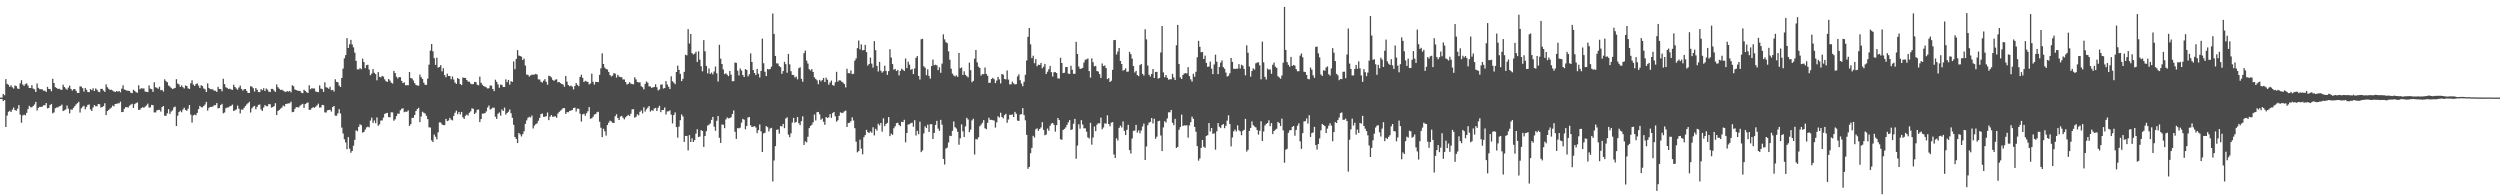 <?xml version="1.0" encoding="UTF-8"?>
<svg xmlns="http://www.w3.org/2000/svg" width="1920" height="150">
  <path d="M0 74.966h1v1.000H0zM1 74.967h1v1.000H1zM2 72.159h1v5.455H2zM3 73.148h1v3.719H3zM4 60.761h1v36.777H4zM5 64.396h1v24.397H5zM6 65.117h1v20.762H6zM7 66.735h1v18.342H7zM8 65.556h1v20.512H8zM9 67.080h1v17.152H9zM10 68.023h1v14.576H10zM11 65.641h1v18.827H11zM12 66.124h1v18.978H12zM13 67.922h1v15.593H13zM14 68.340h1v12.417H14zM15 64.041h1v23.949H15zM16 61.569h1v32.675H16zM17 64.926h1v23.776H17zM18 65.937h1v22.119H18zM19 64.591h1v23.960H19zM20 64.003h1v22.657H20zM21 65.697h1v18.118H21zM22 67.609h1v13.672H22zM23 67.597h1v14.724H23zM24 65.430h1v17.049H24zM25 67.968h1v13.444H25zM26 68.586h1v11.628H26zM27 70.666h1v7.549H27zM28 64.109h1v20.804H28zM29 67.504h1v15.323H29zM30 68.452h1v13.609H30zM31 68.509h1v13.642H31zM32 68.671h1v13.182H32zM33 69.639h1v11.212H33zM34 69.675h1v11.145H34zM35 70.623h1v8.528H35zM36 66.695h1v16.577H36zM37 68.330h1v14.557H37zM38 68.385h1v12.273H38zM39 70.103h1v9.718H39zM40 60.529h1v26.523H40zM41 63.751h1v22.579H41zM42 66.980h1v16.157H42zM43 67.535h1v15.068H43zM44 68.371h1v14.076H44zM45 68.097h1v13.595H45zM46 68.744h1v12.539H46zM47 69.009h1v11.303H47zM48 65.026h1v20.293H48zM49 66.809h1v17.853H49zM50 68.011h1v16.008H50zM51 68.936h1v12.122H51zM52 67.260h1v16.191H52zM53 65.752h1v21.327H53zM54 68.248h1v15.892H54zM55 69.576h1v14.642H55zM56 68.524h1v14.280H56zM57 68.328h1v13.122H57zM58 69.796h1v10.341H58zM59 71.433h1v7.807H59zM60 71.374h1v6.825H60zM61 66.251h1v20.162H61zM62 66.563h1v16.639H62zM63 67.741h1v14.177H63zM64 70.331h1v10.908H64zM65 67.543h1v16.388H65zM66 68.942h1v13.127H66zM67 70.694h1v9.825H67zM68 70.735h1v9.491H68zM69 68.401h1v15.597H69zM70 69.280h1v15.903H70zM71 67.779h1v14.784H71zM72 69.882h1v10.784H72zM73 67.950h1v13.624H73zM74 68.863h1v12.730H74zM75 70.411h1v9.446H75zM76 70.735h1v9.339H76zM77 68.263h1v14.343H77zM78 68.260h1v13.959H78zM79 69.540h1v11.958H79zM80 70.564h1v8.744H80zM81 64.776h1v23.598H81zM82 66.967h1v18.333H82zM83 68.180h1v16.233H83zM84 69.048h1v14.396H84zM85 68.854h1v13.784H85zM86 69.553h1v11.525H86zM87 70.232h1v11.484H87zM88 70.721h1v9.166H88zM89 69.885h1v9.819H89zM90 70.376h1v9.034H90zM91 69.831h1v9.457H91zM92 70.918h1v7.167H92zM93 68.101h1v18.018H93zM94 65.490h1v20.458H94zM95 68.707h1v14.913H95zM96 69.101h1v13.173H96zM97 69.675h1v12.660H97zM98 69.686h1v12.896H98zM99 69.939h1v11.192H99zM100 71.217h1v9.167H100zM101 71.550h1v8.185H101zM102 68.918h1v13.988H102zM103 69.796h1v10.156H103zM104 70.833h1v8.372H104zM105 71.201h1v7.424H105zM106 65.482h1v18.895H106zM107 68.575h1v15.694H107zM108 67.753h1v15.277H108zM109 67.973h1v14.369H109zM110 67.915h1v14.856H110zM111 70.234h1v11.705H111zM112 70.570h1v10.406H112zM113 70.720h1v8.917H113zM114 65.601h1v17.055H114zM115 68.026h1v14.471H115zM116 68.435h1v12.081H116zM117 70.544h1v10.263H117zM118 63.169h1v23.142H118zM119 67.015h1v19.376H119zM120 67.377h1v17.386H120zM121 68.201h1v16.232H121zM122 66.635h1v17.669H122zM123 69.274h1v16.422H123zM124 69.047h1v13.174H124zM125 70.273h1v11.141H125zM126 60.916h1v27.947H126zM127 62.368h1v26.557H127zM128 63.137h1v23.927H128zM129 65.689h1v18.165H129zM130 66.419h1v21.065H130zM131 67.463h1v18.194H131zM132 68.399h1v16.312H132zM133 67.941h1v14.543H133zM134 67.543h1v14.311H134zM135 60.828h1v35.984H135zM136 64.213h1v24.606H136zM137 64.853h1v21.207H137zM138 66.781h1v18.281H138zM139 65.563h1v20.653H139zM140 66.965h1v17.174H140zM141 67.966h1v14.779H141zM142 65.615h1v18.835H142zM143 66.057h1v19.046H143zM144 67.860h1v15.616H144zM145 68.313h1v12.332H145zM146 63.960h1v24.051H146zM147 61.625h1v32.515H147zM148 64.950h1v23.677H148zM149 65.980h1v22.029H149zM150 64.607h1v23.904H150zM151 63.991h1v22.690H151zM152 65.722h1v18.104H152zM153 67.626h1v13.666H153zM154 65.422h1v16.921H154zM155 66.100h1v16.374H155zM156 67.938h1v13.450H156zM157 68.577h1v11.649H157zM158 70.668h1v7.555H158zM159 64.041h1v20.888H159zM160 67.528h1v15.306H160zM161 68.467h1v13.597H161zM162 68.509h1v13.629H162zM163 68.668h1v13.149H163zM164 69.636h1v11.222H164zM165 69.698h1v11.108H165zM166 70.602h1v8.573H166zM167 66.688h1v16.577H167zM168 68.303h1v14.586H168zM169 68.372h1v12.301H169zM170 70.084h1v9.701H170zM171 60.534h1v26.523H171zM172 64.566h1v21.783H172zM173 66.974h1v16.170H173zM174 67.546h1v15.050H174zM175 68.368h1v14.084H175zM176 68.088h1v13.582H176zM177 68.710h1v12.564H177zM178 69.038h1v11.305H178zM179 65.022h1v20.293H179zM180 66.793h1v17.875H180zM181 68.015h1v16.022H181zM182 68.915h1v12.161H182zM183 67.232h1v16.220H183zM184 65.745h1v21.332H184zM185 68.267h1v15.870H185zM186 69.590h1v14.614H186zM187 68.514h1v14.282H187zM188 68.345h1v13.100H188zM189 69.827h1v10.337H189zM190 71.442h1v7.817H190zM191 71.349h1v6.843H191zM192 66.215h1v20.206H192zM193 66.583h1v16.610H193zM194 67.753h1v14.176H194zM195 70.290h1v10.968H195zM196 67.567h1v16.351H196zM197 68.914h1v13.146H197zM198 70.693h1v9.832H198zM199 70.743h1v9.461H199zM200 68.436h1v15.571H200zM201 69.291h1v15.889H201zM202 67.795h1v14.784H202zM203 69.869h1v10.797H203zM204 67.934h1v13.647H204zM205 68.870h1v12.688H205zM206 70.432h1v9.414H206zM207 70.724h1v9.335H207zM208 68.245h1v14.372H208zM209 68.269h1v13.949H209zM210 69.562h1v11.961H210zM211 70.553h1v8.723H211zM212 64.796h1v23.577H212zM213 66.964h1v18.308H213zM214 68.168h1v16.237H214zM215 69.046h1v14.398H215zM216 68.843h1v13.790H216zM217 69.564h1v11.497H217zM218 70.241h1v11.463H218zM219 70.722h1v9.157H219zM220 69.875h1v9.813H220zM221 70.371h1v9.034H221zM222 69.833h1v9.463H222zM223 70.906h1v7.171H223zM224 65.505h1v20.654H224zM225 66.194h1v19.736H225zM226 68.728h1v14.873H226zM227 69.096h1v13.201H227zM228 69.678h1v12.650H228zM229 69.697h1v12.854H229zM230 69.939h1v11.214H230zM231 71.236h1v9.143H231zM232 71.556h1v8.171H232zM233 68.919h1v13.990H233zM234 69.819h1v10.124H234zM235 70.814h1v8.388H235zM236 71.431h1v7.196H236zM237 65.509h1v18.857H237zM238 68.570h1v15.684H238zM239 67.742h1v15.316H239zM240 67.980h1v14.338H240zM241 67.931h1v14.840H241zM242 70.222h1v11.725H242zM243 70.539h1v10.416H243zM244 70.750h1v8.883H244zM245 65.608h1v17.032H245zM246 68.035h1v14.453H246zM247 68.430h1v12.115H247zM248 70.560h1v10.251H248zM249 63.184h1v23.133H249zM250 67.024h1v19.389H250zM251 67.369h1v17.390H251zM252 68.187h1v16.272H252zM253 66.647h1v17.640H253zM254 69.277h1v16.440H254zM255 69.043h1v13.177H255zM256 70.284h1v11.135H256zM257 60.892h1v27.942H257zM258 62.949h1v25.956H258zM259 63.153h1v23.880H259zM260 65.681h1v18.159H260zM261 66.795h1v20.333H261zM262 59.924h1v38.057H262zM263 52.682h1v49.879H263zM264 44.799h1v62.164H264zM265 42.349h1v67.084H265zM266 29.296h1v85.301H266zM267 36.793h1v68.497H267zM268 34.019h1v80.199H268zM269 30.608h1v86.681H269zM270 34.144h1v81.783H270zM271 36.408h1v75.493H271zM272 40.392h1v67.016H272zM273 46.725h1v53.401H273zM274 53.239h1v47.505H274zM275 53.358h1v44.073H275zM276 52.312h1v43.071H276zM277 53.155h1v43.054H277zM278 45.022h1v56.830H278zM279 47.595h1v53.799H279zM280 52.345h1v47.224H280zM281 50.047h1v47.796H281zM282 49.725h1v47.542H282zM283 53.363h1v44.422H283zM284 57.755h1v34.872H284zM285 56.497h1v33.815H285zM286 53.036h1v41.396H286zM287 55.886h1v36.637H287zM288 56.923h1v37.704H288zM289 61.699h1v28.503H289zM290 55.333h1v41.224H290zM291 59.006h1v36.495H291zM292 59.402h1v33.151H292zM293 58.272h1v34.229H293zM294 58.857h1v31.473H294zM295 60.968h1v26.546H295zM296 62.431h1v24.492H296zM297 62.855h1v23.826H297zM298 60.682h1v29.275H298zM299 61.840h1v28.207H299zM300 63.513h1v22.694H300zM301 64.166h1v22.153H301zM302 54.429h1v38.292H302zM303 56.121h1v35.508H303zM304 58.946h1v30.228H304zM305 60.267h1v26.955H305zM306 59.171h1v28.160H306zM307 59.306h1v25.438H307zM308 62.111h1v21.417H308zM309 63.840h1v19.333H309zM310 63.237h1v22.907H310zM311 65.556h1v20.206H311zM312 65.359h1v20.471H312zM313 65.484h1v19.282H313zM314 55.289h1v41.415H314zM315 59.916h1v35.483H315zM316 60.311h1v30.226H316zM317 61.777h1v28.701H317zM318 63.860h1v24.463H318zM319 65.231h1v19.994H319zM320 65.690h1v18.053H320zM321 65.771h1v16.975H321zM322 57.283h1v36.511H322zM323 59.307h1v30.191H323zM324 60.653h1v25.144H324zM325 63.465h1v23.153H325zM326 65.120h1v22.102H326zM327 65.197h1v23.778H327zM328 60.354h1v31.117H328zM329 49.657h1v48.152H329zM330 38.845h1v59.088H330zM331 33.842h1v73.974H331zM332 39.444h1v69.687H332zM333 44.687h1v58.630H333zM334 49.829h1v55.177H334zM335 44.335h1v62.687H335zM336 51.984h1v49.653H336zM337 51.421h1v42.576H337zM338 50.046h1v44.041H338zM339 54.765h1v40.804H339zM340 52.400h1v43.697H340zM341 57.701h1v38.419H341zM342 59.349h1v31.941H342zM343 56.579h1v36.438H343zM344 58.344h1v34.181H344zM345 58.397h1v32.112H345zM346 60.901h1v31.008H346zM347 58.736h1v33.737H347zM348 61.062h1v27.855H348zM349 63.399h1v23.204H349zM350 64.430h1v20.544H350zM351 59.939h1v27.798H351zM352 60.602h1v25.398H352zM353 64.521h1v23.316H353zM354 65.314h1v20.645H354zM355 59.541h1v30.572H355zM356 59.728h1v31.555H356zM357 59.907h1v29.049H357zM358 61.432h1v26.523H358zM359 62.687h1v26.020H359zM360 62.721h1v23.875H360zM361 64.218h1v21.298H361zM362 64.732h1v18.446H362zM363 64.568h1v19.006H363zM364 62.993h1v24.568H364zM365 63.016h1v23.487H365zM366 65.049h1v19.263H366zM367 65.549h1v18.568H367zM368 58.830h1v34.926H368zM369 63.539h1v27.912H369zM370 65.074h1v22.221H370zM371 66.057h1v21.131H371zM372 66.609h1v20.256H372zM373 67.136h1v18.393H373zM374 67.945h1v14.641H374zM375 67.775h1v13.258H375zM376 65.592h1v18.580H376zM377 65.801h1v17.704H377zM378 68.353h1v14.293H378zM379 69.993h1v12.754H379zM380 61.183h1v28.455H380zM381 62.864h1v28.456H381zM382 64.828h1v22.507H382zM383 67.392h1v18.999H383zM384 64.960h1v23.799H384zM385 65.193h1v18.862H385zM386 66.824h1v18.357H386zM387 66.836h1v15.806H387zM388 60.928h1v27.103H388zM389 63.106h1v23.663H389zM390 61.410h1v24.394H390zM391 65.039h1v19.006H391zM392 62.383h1v24.607H392zM393 62.890h1v27.596H393zM394 47.226h1v48.610H394zM395 53.137h1v52.105H395zM396 45.234h1v61.479H396zM397 38.486h1v71.407H397zM398 42.674h1v59.494H398zM399 43.002h1v60.226H399zM400 43.575h1v61.233H400zM401 46.058h1v56.941H401zM402 44.939h1v55.855H402zM403 50.325h1v44.824H403zM404 57.274h1v35.168H404zM405 57.490h1v33.004H405zM406 58.762h1v30.942H406zM407 57.892h1v32.309H407zM408 57.337h1v31.355H408zM409 57.333h1v41.329H409zM410 57.277h1v39.214H410zM411 56.682h1v38.673H411zM412 57.225h1v37.507H412zM413 60.963h1v31.775H413zM414 61.016h1v29.511H414zM415 62.773h1v24.864H415zM416 63.459h1v23.711H416zM417 61.972h1v27.707H417zM418 60.755h1v28.925H418zM419 62.857h1v26.317H419zM420 65.072h1v21.327H420zM421 58.187h1v34.060H421zM422 58.538h1v31.073H422zM423 59.418h1v28.888H423zM424 61.359h1v28.419H424zM425 62.081h1v27.401H425zM426 61.196h1v28.138H426zM427 60.864h1v29.551H427zM428 63.258h1v23.998H428zM429 62.935h1v23.004H429zM430 63.852h1v21.123H430zM431 64.531h1v19.597H431zM432 64.933h1v18.062H432zM433 66.601h1v16.436H433zM434 58.292h1v29.227H434zM435 62.746h1v23.363H435zM436 65.325h1v20.872H436zM437 66.234h1v18.948H437zM438 65.727h1v19.184H438zM439 66.497h1v18.022H439zM440 68.664h1v14.230H440zM441 66.038h1v16.625H441zM442 63.814h1v21.850H442zM443 65.141h1v18.243H443zM444 66.178h1v17.448H444zM445 59.143h1v28.207H445zM446 57.407h1v36.005H446zM447 59.780h1v28.098H447zM448 63.009h1v24.353H448zM449 62.067h1v26.805H449zM450 62.514h1v24.497H450zM451 62.924h1v22.541H451zM452 64.843h1v17.379H452zM453 64.094h1v27.137H453zM454 56.566h1v34.209H454zM455 62.861h1v26.825H455zM456 64.987h1v22.960H456zM457 62.910h1v24.679H457zM458 62.937h1v23.289H458zM459 63.087h1v22.710H459zM460 57.485h1v36.005H460zM461 52.485h1v45.607H461zM462 40.945h1v64.357H462zM463 49.136h1v49.753H463zM464 51.926h1v48.960H464zM465 52.977h1v51.144H465zM466 53.412h1v42.654H466zM467 55.251h1v38.983H467zM468 57.625h1v35.050H468zM469 58.724h1v34.571H469zM470 58.046h1v36.281H470zM471 56.174h1v38.271H471zM472 56.579h1v32.647H472zM473 59.571h1v28.203H473zM474 57.427h1v33.239H474zM475 58.812h1v33.413H475zM476 59.221h1v30.307H476zM477 59.283h1v29.724H477zM478 60.965h1v29.483H478zM479 61.049h1v30.620H479zM480 62.990h1v27.145H480zM481 64.847h1v24.239H481zM482 64.386h1v23.803H482zM483 63.084h1v26.050H483zM484 64.231h1v23.137H484zM485 64.568h1v19.466H485zM486 64.761h1v19.122H486zM487 59.323h1v31.046H487zM488 60.988h1v28.712H488zM489 62.999h1v24.780H489zM490 63.264h1v25.286H490zM491 63.221h1v22.627H491zM492 66.219h1v18.542H492zM493 66.986h1v20.117H493zM494 68.665h1v13.739H494zM495 64.413h1v21.311H495zM496 62.548h1v21.357H496zM497 63.469h1v19.224H497zM498 66.286h1v15.194H498zM499 66.407h1v19.309H499zM500 67.466h1v17.240H500zM501 67.081h1v18.021H501zM502 66.836h1v16.447H502zM503 64.792h1v18.099H503zM504 67.008h1v18.219H504zM505 69.500h1v13.277H505zM506 68.676h1v12.601H506zM507 65.004h1v21.171H507zM508 64.828h1v19.718H508zM509 67.975h1v16.452H509zM510 67.645h1v14.914H510zM511 62.334h1v25.633H511zM512 64.930h1v20.698H512zM513 66.656h1v18.771H513zM514 68.398h1v16.365H514zM515 58.609h1v29.481H515zM516 62.425h1v32.407H516zM517 63.447h1v24.919H517zM518 64.684h1v21.630H518zM519 55.301h1v42.277H519zM520 50.386h1v55.356H520zM521 53.640h1v43.609H521zM522 56.806h1v35.506H522zM523 62.320h1v25.570H523zM524 60.569h1v28.856H524zM525 55.214h1v53.783H525zM526 42.012h1v62.382H526zM527 42.478h1v61.928H527zM528 22.378h1v93.154H528zM529 33.449h1v70.347H529zM530 26.133h1v82.939H530zM531 40.822h1v65.364H531zM532 41.847h1v67.199H532zM533 41.233h1v66.390H533zM534 39.754h1v62.901H534zM535 47.576h1v51.683H535zM536 39.409h1v65.813H536zM537 45.834h1v59.009H537zM538 50.845h1v49.105H538zM539 54.772h1v45.840H539zM540 30.801h1v82.049H540zM541 39.430h1v65.005H541zM542 50.643h1v50.129H542zM543 56.354h1v40.115H543zM544 52.603h1v43.192H544zM545 56.719h1v38.105H545zM546 55.728h1v36.320H546zM547 57.147h1v32.613H547zM548 54.876h1v42.396H548zM549 51.113h1v49.330H549zM550 56.339h1v36.431H550zM551 62.630h1v26.459H551zM552 34.399h1v71.425H552zM553 45.064h1v64.701H553zM554 49.171h1v46.454H554zM555 53.333h1v42.456H555zM556 56.893h1v41.552H556zM557 56.270h1v35.471H557zM558 57.419h1v32.799H558zM559 58.474h1v32.481H559zM560 54.494h1v36.204H560zM561 57.335h1v32.653H561zM562 62.349h1v25.230H562zM563 62.333h1v22.487H563zM564 48.019h1v53.227H564zM565 48.265h1v58.431H565zM566 54.249h1v44.171H566zM567 57.954h1v40.645H567zM568 52.584h1v45.457H568zM569 54.147h1v40.068H569zM570 57.596h1v33.717H570zM571 59.116h1v32.841H571zM572 53.109h1v46.237H572zM573 53.713h1v42.983H573zM574 58.682h1v31.537H574zM575 57.054h1v32.867H575zM576 41.024h1v55.230H576zM577 47.607h1v49.984H577zM578 53.752h1v43.508H578zM579 56.071h1v40.802H579zM580 57.636h1v40.319H580zM581 52.946h1v49.372H581zM582 56.610h1v43.368H582zM583 59.489h1v36.108H583zM584 54.478h1v46.450H584zM585 29.659h1v87.098H585zM586 48.576h1v53.930H586zM587 55.168h1v46.767H587zM588 58.490h1v38.319H588zM589 52.956h1v44.676H589zM590 53.332h1v47.577H590zM591 52.992h1v45.697H591zM592 51.201h1v47.015H592zM593 10.386h1v128.966H593zM594 26.051h1v97.192H594zM595 42.947h1v69.283H595zM596 48.662h1v51.071H596zM597 48.812h1v50.558H597zM598 50.797h1v51.874H598zM599 51.621h1v45.143H599zM600 56.714h1v40.388H600zM601 54.562h1v40.617H601zM602 47.479h1v50.972H602zM603 49.258h1v41.764H603zM604 55.876h1v34.223H604zM605 41.423h1v61.950H605zM606 49.415h1v55.952H606zM607 54.681h1v47.724H607zM608 57.493h1v36.542H608zM609 57.653h1v32.845H609zM610 59.497h1v34.769H610zM611 58.836h1v34.823H611zM612 60.909h1v28.982H612zM613 52.360h1v42.269H613zM614 51.642h1v44.458H614zM615 60.569h1v32.440H615zM616 62.773h1v26.554H616zM617 40.848h1v70.484H617zM618 38.803h1v69.726H618zM619 46.555h1v62.798H619zM620 48.781h1v56.224H620zM621 53.141h1v45.270H621zM622 54.195h1v42.532H622zM623 53.065h1v42.724H623zM624 55.293h1v38.588H624zM625 59.355h1v28.612H625zM626 60.631h1v31.869H626zM627 61.684h1v24.501H627zM628 64.671h1v21.318H628zM629 61.324h1v26.472H629zM630 62.489h1v29.461H630zM631 61.487h1v29.498H631zM632 59.864h1v33.679H632zM633 63.017h1v32.839H633zM634 59.650h1v30.216H634zM635 61.255h1v29.441H635zM636 65.048h1v25.030H636zM637 63.352h1v24.252H637zM638 61.834h1v28.692H638zM639 65.347h1v21.564H639zM640 65.828h1v20.204H640zM641 63.162h1v26.205H641zM642 55.146h1v38.280H642zM643 62.694h1v29.669H643zM644 61.622h1v27.335H644zM645 61.773h1v24.512H645zM646 62.717h1v24.139H646zM647 63.424h1v23.099H647zM648 64.562h1v20.938H648zM649 67.129h1v17.825H649zM650 52.838h1v44.715H650zM651 56.176h1v38.352H651zM652 56.255h1v37.997H652zM653 54.047h1v39.055H653zM654 56.939h1v33.150H654zM655 56.638h1v35.922H655zM656 46.600h1v51.871H656zM657 44.917h1v63.894H657zM658 36.970h1v80.013H658zM659 31.106h1v84.973H659zM660 37.945h1v69.341H660zM661 34.120h1v80.048H661zM662 38.675h1v79.850H662zM663 38.395h1v67.002H663zM664 34.451h1v69.277H664zM665 39.975h1v59.774H665zM666 50.347h1v51.190H666zM667 49.116h1v53.026H667zM668 44.248h1v56.689H668zM669 48.856h1v53.096H669zM670 51.902h1v45.842H670zM671 31.584h1v72.401H671zM672 38.540h1v60.397H672zM673 50.582h1v49.700H673zM674 54.905h1v40.114H674zM675 47.574h1v48.672H675zM676 54.258h1v40.187H676zM677 55.784h1v45.359H677zM678 54.721h1v36.176H678zM679 50.430h1v46.510H679zM680 54.467h1v40.760H680zM681 57.474h1v36.903H681zM682 54.612h1v35.279H682zM683 37.792h1v66.752H683zM684 44.251h1v58.415H684zM685 49.178h1v54.379H685zM686 53.503h1v45.011H686zM687 52.922h1v44.055H687zM688 54.567h1v40.027H688zM689 53.748h1v40.547H689zM690 57.896h1v38.086H690zM691 54.412h1v42.497H691zM692 52.739h1v40.797H692zM693 53.630h1v40.160H693zM694 54.491h1v37.537H694zM695 44.898h1v64.390H695zM696 52.250h1v49.890H696zM697 47.349h1v48.363H697zM698 49.682h1v45.678H698zM699 53.614h1v41.017H699zM700 52.929h1v41.272H700zM701 56.904h1v40.403H701zM702 52.602h1v39.703H702zM703 44.405h1v59.686H703zM704 43.053h1v57.398H704zM705 58.310h1v44.759H705zM706 61.076h1v32.369H706zM707 30.133h1v86.712H707zM708 29.787h1v85.759H708zM709 50.904h1v51.559H709zM710 52.038h1v44.997H710zM711 57.742h1v40.631H711zM712 53.251h1v42.468H712zM713 58.252h1v43.137H713zM714 60.403h1v35.028H714zM715 50.743h1v44.653H715zM716 45.770h1v60.987H716zM717 50.084h1v52.032H717zM718 49.644h1v46.313H718zM719 50.157h1v42.647H719zM720 53.860h1v44.946H720zM721 51.693h1v48.801H721zM722 55.912h1v36.131H722zM723 48.837h1v46.915H723zM724 26.346h1v95.726H724zM725 30.203h1v96.141H725zM726 32.353h1v81.742H726zM727 33.181h1v80.195H727zM728 39.411h1v69.982H728zM729 45.869h1v58.378H729zM730 52.713h1v51.763H730zM731 56.514h1v43.964H731zM732 57.946h1v35.324H732zM733 58.702h1v39.004H733zM734 57.844h1v40.878H734zM735 59.013h1v42.179H735zM736 40.676h1v70.501H736zM737 52.417h1v53.846H737zM738 51.891h1v43.653H738zM739 57.555h1v43.358H739zM740 54.707h1v50.484H740zM741 57.475h1v39.615H741zM742 58.448h1v32.020H742zM743 59.456h1v32.322H743zM744 48.073h1v53.405H744zM745 53.902h1v45.662H745zM746 63.185h1v29.265H746zM747 62.113h1v29.064H747zM748 45.035h1v73.638H748zM749 38.380h1v68.402H749zM750 47.892h1v59.241H750zM751 51.203h1v54.264H751zM752 52.173h1v44.799H752zM753 58.079h1v37.601H753zM754 56.928h1v37.373H754zM755 57.003h1v35.239H755zM756 51.813h1v46.719H756zM757 56.705h1v42.507H757zM758 58.146h1v36.224H758zM759 63.696h1v26.728H759zM760 63.435h1v28.676H760zM761 60.680h1v31.324H761zM762 59.758h1v32.574H762zM763 60.802h1v31.752H763zM764 63.822h1v34.201H764zM765 61.824h1v32.119H765zM766 59.017h1v30.311H766zM767 60.964h1v29.315H767zM768 64.055h1v22.511H768zM769 56.846h1v32.991H769zM770 57.356h1v33.538H770zM771 60.681h1v27.751H771zM772 60.977h1v26.406H772zM773 54.094h1v40.206H773zM774 61.146h1v30.644H774zM775 64.753h1v23.386H775zM776 64.770h1v23.541H776zM777 62.737h1v25.115H777zM778 64.071h1v25.847H778zM779 64.835h1v21.103H779zM780 64.625h1v22.797H780zM781 58.669h1v33.933H781zM782 57.107h1v35.786H782zM783 61.594h1v26.422H783zM784 64.192h1v23.471H784zM785 66.246h1v16.786H785zM786 62.806h1v25.571H786zM787 57.450h1v34.962H787zM788 46.442h1v57.120H788zM789 28.326h1v101.289H789zM790 21.518h1v106.698H790zM791 34.053h1v83.607H791zM792 44.648h1v68.928H792zM793 42.797h1v61.498H793zM794 48.555h1v57.077H794zM795 45.414h1v53.921H795zM796 50.896h1v47.630H796zM797 49.665h1v50.788H797zM798 49.911h1v49.185H798zM799 48.323h1v49.574H799zM800 52.442h1v41.340H800zM801 51.183h1v48.568H801zM802 49.053h1v54.817H802zM803 56.848h1v46.494H803zM804 55.112h1v43.577H804zM805 53.210h1v47.206H805zM806 50.619h1v45.947H806zM807 55.437h1v39.457H807zM808 58.757h1v35.659H808zM809 55.488h1v40.293H809zM810 55.400h1v45.654H810zM811 56.103h1v39.987H811zM812 60.147h1v30.464H812zM813 60.379h1v31.835H813zM814 44.322h1v62.684H814zM815 48.407h1v58.963H815zM816 56.135h1v43.691H816zM817 55.882h1v43.089H817zM818 51.528h1v46.330H818zM819 51.470h1v44.413H819zM820 56.548h1v37.390H820zM821 56.799h1v35.435H821zM822 50.471h1v49.333H822zM823 53.549h1v45.798H823zM824 56.695h1v38.344H824zM825 56.664h1v34.632H825zM826 32.117h1v89.790H826zM827 41.495h1v70.342H827zM828 51.089h1v44.396H828zM829 52.907h1v45.890H829zM830 52.701h1v39.623H830zM831 52.119h1v43.524H831zM832 48.006h1v50.542H832zM833 45.879h1v52.674H833zM834 45.573h1v55.567H834zM835 44.891h1v60.652H835zM836 54.583h1v51.771H836zM837 59.591h1v34.710H837zM838 44.788h1v66.333H838zM839 47.786h1v57.863H839zM840 50.929h1v46.263H840zM841 50.651h1v50.082H841zM842 54.520h1v41.227H842zM843 54.984h1v39.609H843zM844 56.910h1v37.870H844zM845 59.828h1v30.465H845zM846 48.760h1v50.513H846zM847 50.719h1v47.186H847zM848 50.290h1v44.502H848zM849 52.342h1v42.611H849zM850 60.778h1v27.804H850zM851 59.947h1v35.291H851zM852 62.964h1v34.031H852zM853 61.991h1v32.225H853zM854 53.675h1v40.140H854zM855 30.833h1v87.795H855zM856 30.645h1v90.685H856zM857 41.865h1v64.377H857zM858 39.604h1v68.343H858zM859 36.886h1v61.298H859zM860 46.807h1v49.692H860zM861 49.154h1v48.817H861zM862 54.285h1v39.016H862zM863 53.718h1v46.798H863zM864 52.498h1v51.219H864zM865 55.165h1v44.508H865zM866 54.942h1v40.959H866zM867 39.821h1v75.415H867zM868 41.609h1v76.323H868zM869 44.992h1v61.382H869zM870 50.756h1v49.741H870zM871 55.673h1v44.578H871zM872 54.405h1v41.493H872zM873 57.652h1v44.182H873zM874 58.446h1v41.718H874zM875 50.037h1v52.342H875zM876 49.116h1v51.105H876zM877 56.682h1v40.517H877zM878 58.003h1v36.910H878zM879 22.492h1v100.408H879zM880 30.273h1v82.197H880zM881 50.327h1v45.808H881zM882 57.385h1v36.836H882zM883 58.772h1v34.820H883zM884 56.780h1v33.880H884zM885 53.008h1v41.801H885zM886 59.904h1v31.337H886zM887 55.257h1v51.298H887zM888 55.217h1v49.732H888zM889 60.357h1v32.716H889zM890 59.849h1v32.877H890zM891 40.288h1v63.773H891zM892 19.986h1v96.064H892zM893 55.616h1v42.231H893zM894 59.330h1v33.746H894zM895 57.592h1v36.538H895zM896 59.677h1v31.269H896zM897 61.192h1v25.073H897zM898 60.844h1v25.403H898zM899 60.858h1v23.563H899zM900 56.703h1v37.564H900zM901 59.507h1v36.659H901zM902 61.448h1v29.829H902zM903 34.775h1v78.880H903zM904 19.074h1v93.704H904zM905 49.192h1v50.477H905zM906 59.454h1v38.157H906zM907 60.688h1v27.329H907zM908 57.579h1v39.244H908zM909 56.488h1v39.783H909zM910 56.170h1v40.219H910zM911 56.412h1v39.775H911zM912 51.547h1v54.167H912zM913 58.476h1v37.814H913zM914 60.930h1v32.920H914zM915 62.645h1v26.952H915zM916 56.632h1v34.611H916zM917 58.936h1v38.552H917zM918 55.120h1v46.045H918zM919 43.955h1v68.237H919zM920 31.380h1v91.994H920zM921 35.928h1v85.780H921zM922 40.120h1v73.463H922zM923 39.860h1v67.652H923zM924 45.292h1v67.408H924zM925 42.680h1v70.812H925zM926 48.285h1v56.105H926zM927 51.379h1v52.458H927zM928 51.048h1v43.442H928zM929 47.310h1v53.663H929zM930 52.759h1v45.540H930zM931 56.914h1v45.869H931zM932 49.485h1v52.914H932zM933 42.006h1v72.949H933zM934 47.411h1v53.444H934zM935 56.941h1v37.558H935zM936 51.473h1v45.932H936zM937 48.076h1v50.308H937zM938 46.344h1v49.697H938zM939 51.567h1v43.679H939zM940 52.765h1v45.707H940zM941 55.773h1v40.780H941zM942 58.776h1v33.884H942zM943 58.201h1v30.375H943zM944 56.247h1v38.939H944zM945 44.474h1v67.973H945zM946 47.496h1v58.069H946zM947 52.769h1v48.162H947zM948 52.956h1v46.580H948zM949 52.759h1v48.182H949zM950 52.739h1v43.548H950zM951 49.245h1v50.782H951zM952 52.637h1v48.283H952zM953 49.721h1v54.116H953zM954 50.439h1v50.059H954zM955 52.930h1v46.772H955zM956 57.854h1v33.415H956zM957 34.819h1v81.589H957zM958 40.514h1v74.532H958zM959 51.120h1v49.430H959zM960 58.827h1v39.547H960zM961 54.546h1v38.669H961zM962 52.492h1v43.672H962zM963 53.474h1v43.712H963zM964 48.626h1v49.217H964zM965 48.041h1v51.852H965zM966 47.868h1v55.510H966zM967 50.244h1v50.174H967zM968 60.920h1v32.218H968zM969 31.958h1v76.300H969zM970 47.888h1v53.075H970zM971 59.034h1v37.322H971zM972 61.027h1v34.117H972zM973 52.666h1v41.787H973zM974 53.554h1v38.854H974zM975 53.264h1v43.591H975zM976 56.621h1v37.888H976zM977 49.738h1v53.295H977zM978 48.032h1v52.584H978zM979 51.193h1v48.385H979zM980 52.102h1v46.780H980zM981 58.509h1v35.154H981zM982 59.493h1v35.057H982zM983 60.466h1v36.359H983zM984 58.035h1v33.056H984zM985 48.142h1v52.030H985zM986 5.326h1v119.638H986zM987 38.350h1v76.680H987zM988 47.695h1v66.570H988zM989 49.753h1v52.262H989zM990 51.264h1v48.853H990zM991 43.741h1v56.191H991zM992 50.604h1v46.884H992zM993 49.853h1v46.868H993zM994 50.425h1v53.829H994zM995 53.119h1v46.666H995zM996 54.747h1v41.800H996zM997 54.658h1v40.042H997zM998 42.718h1v65.818H998zM999 41.082h1v73.232H999zM1000 43.965h1v58.331H1000zM1001 55.081h1v38.227H1001zM1002 55.356h1v37.696H1002zM1003 57.569h1v33.356H1003zM1004 60.571h1v34.344H1004zM1005 60.906h1v27.606H1005zM1006 51.858h1v53.282H1006zM1007 53.486h1v48.772H1007zM1008 57.830h1v43.874H1008zM1009 59.825h1v37.598H1009zM1010 35.982h1v75.380H1010zM1011 35.809h1v79.007H1011zM1012 40.973h1v69.634H1012zM1013 44.067h1v62.246H1013zM1014 57.190h1v42.888H1014zM1015 58.321h1v36.859H1015zM1016 53.950h1v42.043H1016zM1017 54.311h1v42.517H1017zM1018 51.801h1v50.393H1018zM1019 50.993h1v47.775H1019zM1020 57.029h1v39.559H1020zM1021 58.068h1v36.621H1021zM1022 52.591h1v43.872H1022zM1023 36.980h1v71.514H1023zM1024 40.437h1v60.968H1024zM1025 46.919h1v46.851H1025zM1026 56.750h1v37.689H1026zM1027 57.817h1v34.394H1027zM1028 61.614h1v28.662H1028zM1029 60.622h1v26.266H1029zM1030 60.772h1v25.559H1030zM1031 55.153h1v36.902H1031zM1032 55.065h1v36.873H1032zM1033 60.051h1v31.065H1033zM1034 41.905h1v51.097H1034zM1035 21.888h1v109.879H1035zM1036 48.852h1v58.439H1036zM1037 52.924h1v46.463H1037zM1038 57.945h1v33.148H1038zM1039 57.900h1v38.561H1039zM1040 52.934h1v41.314H1040zM1041 49.843h1v53.569H1041zM1042 52.823h1v46.725H1042zM1043 47.153h1v55.010H1043zM1044 52.555h1v41.836H1044zM1045 57.979h1v36.979H1045zM1046 62.879h1v26.114H1046zM1047 53.093h1v43.684H1047zM1048 55.378h1v43.454H1048zM1049 58.483h1v42.220H1049zM1050 55.775h1v48.137H1050zM1051 46.537h1v65.190H1051zM1052 12.331h1v108.225H1052zM1053 27.299h1v86.259H1053zM1054 45.910h1v61.869H1054zM1055 45.494h1v57.176H1055zM1056 49.375h1v48.585H1056zM1057 57.424h1v39.100H1057zM1058 49.767h1v46.442H1058zM1059 52.452h1v49.178H1059zM1060 44.351h1v60.524H1060zM1061 45.788h1v52.990H1061zM1062 51.390h1v42.449H1062zM1063 38.941h1v69.427H1063zM1064 30.439h1v75.447H1064zM1065 47.137h1v59.557H1065zM1066 48.904h1v56.199H1066zM1067 49.862h1v53.996H1067zM1068 45.466h1v51.535H1068zM1069 50.168h1v45.053H1069zM1070 52.934h1v47.733H1070zM1071 34.942h1v65.987H1071zM1072 44.234h1v64.291H1072zM1073 50.395h1v55.170H1073zM1074 55.497h1v37.129H1074zM1075 49.286h1v47.559H1075zM1076 28.719h1v93.617H1076zM1077 31.411h1v85.618H1077zM1078 39.398h1v78.856H1078zM1079 46.378h1v62.040H1079zM1080 50.629h1v54.332H1080zM1081 45.029h1v60.724H1081zM1082 52.205h1v48.222H1082zM1083 52.282h1v48.581H1083zM1084 45.869h1v59.888H1084zM1085 39.231h1v65.783H1085zM1086 45.009h1v58.321H1086zM1087 48.276h1v64.949H1087zM1088 22.740h1v93.577H1088zM1089 33.924h1v88.623H1089zM1090 37.564h1v70.890H1090zM1091 36.736h1v63.767H1091zM1092 39.665h1v58.333H1092zM1093 38.261h1v55.934H1093zM1094 54.427h1v40.618H1094zM1095 51.300h1v43.960H1095zM1096 43.812h1v64.977H1096zM1097 44.990h1v68.530H1097zM1098 43.213h1v65.892H1098zM1099 42.785h1v56.801H1099zM1100 51.578h1v55.898H1100zM1101 29.347h1v103.184H1101zM1102 34.160h1v85.547H1102zM1103 43.808h1v71.514H1103zM1104 45.518h1v65.893H1104zM1105 43.975h1v72.861H1105zM1106 39.595h1v73.814H1106zM1107 43.214h1v59.117H1107zM1108 32.603h1v89.356H1108zM1109 35.026h1v81.683H1109zM1110 44.902h1v63.115H1110zM1111 45.540h1v68.242H1111zM1112 46.471h1v63.748H1112zM1113 43.595h1v72.998H1113zM1114 45.841h1v66.042H1114zM1115 51.869h1v47.855H1115zM1116 55.925h1v45.305H1116zM1117 18.465h1v105.843H1117zM1118 28.125h1v90.059H1118zM1119 39.791h1v76.582H1119zM1120 43.111h1v61.603H1120zM1121 37.096h1v71.241H1121zM1122 45.451h1v64.530H1122zM1123 42.813h1v56.957H1123zM1124 44.108h1v56.694H1124zM1125 43.051h1v63.138H1125zM1126 44.640h1v59.003H1126zM1127 50.992h1v45.918H1127zM1128 45.440h1v56.430H1128zM1129 28.082h1v81.229H1129zM1130 43.496h1v64.942H1130zM1131 41.112h1v57.553H1131zM1132 47.665h1v55.718H1132zM1133 53.526h1v43.334H1133zM1134 53.912h1v44.304H1134zM1135 54.417h1v38.816H1135zM1136 57.330h1v33.510H1136zM1137 50.203h1v56.760H1137zM1138 47.544h1v64.366H1138zM1139 49.759h1v57.666H1139zM1140 52.695h1v45.975H1140zM1141 33.252h1v89.710H1141zM1142 17.738h1v115.380H1142zM1143 46.178h1v71.581H1143zM1144 46.196h1v56.758H1144zM1145 45.855h1v62.892H1145zM1146 50.507h1v50.617H1146zM1147 54.930h1v45.868H1147zM1148 50.637h1v50.553H1148zM1149 25.761h1v89.825H1149zM1150 32.762h1v77.375H1150zM1151 42.421h1v62.482H1151zM1152 51.608h1v52.776H1152zM1153 39.790h1v76.432H1153zM1154 30.008h1v104.057H1154zM1155 42.409h1v75.483H1155zM1156 54.491h1v49.865H1156zM1157 47.419h1v56.326H1157zM1158 45.692h1v55.194H1158zM1159 53.761h1v45.089H1159zM1160 54.678h1v38.686H1160zM1161 55.570h1v36.627H1161zM1162 44.976h1v66.243H1162zM1163 32.932h1v85.109H1163zM1164 40.807h1v59.825H1164zM1165 43.104h1v65.110H1165zM1166 11.253h1v123.579H1166zM1167 22.234h1v101.173H1167zM1168 43.792h1v69.020H1168zM1169 48.975h1v53.086H1169zM1170 42.452h1v62.311H1170zM1171 46.624h1v55.610H1171zM1172 52.983h1v49.052H1172zM1173 52.890h1v48.662H1173zM1174 26.379h1v114.581H1174zM1175 25.714h1v95.748H1175zM1176 42.313h1v66.095H1176zM1177 45.512h1v64.039H1177zM1178 52.292h1v51.750H1178zM1179 52.685h1v48.085H1179zM1180 42.996h1v58.624H1180zM1181 50.391h1v49.938H1181zM1182 43.529h1v57.783H1182zM1183 16.074h1v105.887H1183zM1184 35.848h1v87.344H1184zM1185 37.650h1v75.376H1185zM1186 44.441h1v64.360H1186zM1187 39.871h1v70.142H1187zM1188 46.160h1v57.533H1188zM1189 44.128h1v55.762H1189zM1190 45.729h1v52.183H1190zM1191 50.105h1v54.779H1191zM1192 52.580h1v46.251H1192zM1193 54.283h1v40.352H1193zM1194 52.561h1v49.721H1194zM1195 41.348h1v74.549H1195zM1196 32.824h1v74.372H1196zM1197 45.009h1v57.190H1197zM1198 45.216h1v62.740H1198zM1199 45.478h1v62.953H1199zM1200 51.474h1v60.907H1200zM1201 52.386h1v50.103H1201zM1202 48.742h1v49.626H1202zM1203 39.758h1v78.939H1203zM1204 41.476h1v64.422H1204zM1205 48.645h1v47.935H1205zM1206 49.124h1v53.896H1206zM1207 19.096h1v109.364H1207zM1208 23.006h1v96.598H1208zM1209 41.653h1v69.704H1209zM1210 48.005h1v65.203H1210zM1211 54.689h1v56.139H1211zM1212 49.714h1v54.995H1212zM1213 52.873h1v46.153H1213zM1214 54.738h1v44.241H1214zM1215 36.442h1v78.052H1215zM1216 42.356h1v67.031H1216zM1217 51.534h1v54.812H1217zM1218 51.473h1v55.104H1218zM1219 32.715h1v91.382H1219zM1220 35.488h1v81.541H1220zM1221 49.261h1v69.700H1221zM1222 52.813h1v51.578H1222zM1223 53.458h1v52.351H1223zM1224 53.315h1v46.907H1224zM1225 53.609h1v42.064H1225zM1226 41.312h1v56.599H1226zM1227 38.946h1v70.401H1227zM1228 30.525h1v93.263H1228zM1229 37.303h1v78.524H1229zM1230 45.048h1v63.143H1230zM1231 42.736h1v77.812H1231zM1232 29.669h1v92.543H1232zM1233 43.551h1v66.671H1233zM1234 43.369h1v62.762H1234zM1235 44.374h1v53.074H1235zM1236 50.012h1v50.140H1236zM1237 47.524h1v50.768H1237zM1238 43.672h1v61.283H1238zM1239 21.293h1v101.163H1239zM1240 23.957h1v100.797H1240zM1241 26.634h1v89.449H1241zM1242 47.300h1v58.855H1242zM1243 49.054h1v49.780H1243zM1244 50.309h1v50.032H1244zM1245 50.489h1v50.533H1245zM1246 47.545h1v55.493H1246zM1247 47.163h1v61.407H1247zM1248 26.835h1v114.887H1248zM1249 19.988h1v100.118H1249zM1250 30.024h1v81.527H1250zM1251 36.825h1v73.648H1251zM1252 42.864h1v60.641H1252zM1253 46.522h1v51.062H1253zM1254 48.286h1v49.037H1254zM1255 52.445h1v50.558H1255zM1256 43.817h1v63.856H1256zM1257 47.831h1v56.982H1257zM1258 53.687h1v46.329H1258zM1259 51.963h1v44.696H1259zM1260 29.250h1v103.647H1260zM1261 31.449h1v97.372H1261zM1262 38.908h1v64.899H1262zM1263 44.789h1v63.123H1263zM1264 50.651h1v61.686H1264zM1265 49.121h1v58.336H1265zM1266 48.268h1v57.130H1266zM1267 53.611h1v45.143H1267zM1268 43.776h1v58.356H1268zM1269 39.713h1v81.759H1269zM1270 46.485h1v62.678H1270zM1271 49.619h1v46.754H1271zM1272 27.800h1v118.794H1272zM1273 18.396h1v123.082H1273zM1274 31.450h1v94.457H1274zM1275 44.870h1v63.066H1275zM1276 41.176h1v60.770H1276zM1277 51.862h1v52.041H1277zM1278 43.780h1v53.352H1278zM1279 51.433h1v47.991H1279zM1280 38.346h1v73.785H1280zM1281 37.295h1v77.924H1281zM1282 40.205h1v64.797H1282zM1283 44.488h1v60.550H1283zM1284 37.454h1v84.776H1284zM1285 25.665h1v100.302H1285zM1286 34.836h1v90.898H1286zM1287 48.124h1v63.499H1287zM1288 46.821h1v59.789H1288zM1289 45.725h1v58.842H1289zM1290 46.936h1v57.440H1290zM1291 45.797h1v60.224H1291zM1292 48.616h1v57.892H1292zM1293 42.190h1v67.140H1293zM1294 45.563h1v57.822H1294zM1295 52.646h1v46.525H1295zM1296 51.769h1v45.799H1296zM1297 24.707h1v108.469H1297zM1298 37.474h1v87.104H1298zM1299 43.125h1v66.444H1299zM1300 40.715h1v63.981H1300zM1301 38.144h1v63.675H1301zM1302 42.539h1v60.774H1302zM1303 50.051h1v48.928H1303zM1304 47.850h1v51.631H1304zM1305 22.326h1v117.018H1305zM1306 29.754h1v94.200H1306zM1307 42.846h1v59.179H1307zM1308 48.950h1v57.539H1308zM1309 47.883h1v56.551H1309zM1310 44.158h1v56.731H1310zM1311 36.795h1v72.188H1311zM1312 45.006h1v58.652H1312zM1313 44.020h1v71.239H1313zM1314 19.678h1v100.325H1314zM1315 35.722h1v80.050H1315zM1316 40.237h1v61.105H1316zM1317 47.253h1v60.076H1317zM1318 48.871h1v54.797H1318zM1319 48.705h1v57.134H1319zM1320 45.960h1v59.873H1320zM1321 46.460h1v60.318H1321zM1322 42.815h1v60.446H1322zM1323 46.611h1v51.332H1323zM1324 46.660h1v51.590H1324zM1325 51.546h1v52.978H1325zM1326 32.072h1v81.994H1326zM1327 34.556h1v76.407H1327zM1328 44.854h1v64.809H1328zM1329 46.953h1v58.939H1329zM1330 49.787h1v45.613H1330zM1331 56.198h1v42.703H1331zM1332 53.206h1v45.329H1332zM1333 52.725h1v48.592H1333zM1334 49.602h1v55.649H1334zM1335 47.639h1v54.200H1335zM1336 52.917h1v46.020H1336zM1337 41.925h1v68.243H1337zM1338 21.790h1v112.282H1338zM1339 31.720h1v92.810H1339zM1340 39.975h1v59.852H1340zM1341 34.219h1v67.437H1341zM1342 39.492h1v67.364H1342zM1343 42.377h1v59.024H1343zM1344 36.396h1v73.712H1344zM1345 44.584h1v60.651H1345zM1346 34.005h1v78.290H1346zM1347 40.948h1v63.622H1347zM1348 50.084h1v47.710H1348zM1349 51.829h1v49.359H1349zM1350 29.013h1v86.978H1350zM1351 32.720h1v84.014H1351zM1352 35.417h1v78.980H1352zM1353 39.052h1v71.280H1353zM1354 45.385h1v67.933H1354zM1355 44.108h1v68.943H1355zM1356 45.794h1v59.417H1356zM1357 49.651h1v56.306H1357zM1358 36.727h1v80.051H1358zM1359 42.702h1v67.158H1359zM1360 44.217h1v57.722H1360zM1361 42.293h1v61.715H1361zM1362 29.581h1v103.815H1362zM1363 25.944h1v99.592H1363zM1364 46.314h1v57.259H1364zM1365 40.749h1v58.746H1365zM1366 51.290h1v46.163H1366zM1367 37.264h1v71.089H1367zM1368 44.275h1v59.425H1368zM1369 52.446h1v50.605H1369zM1370 24.955h1v99.323H1370zM1371 13.793h1v119.793H1371zM1372 35.278h1v75.978H1372zM1373 43.746h1v66.273H1373zM1374 45.522h1v59.501H1374zM1375 45.422h1v54.510H1375zM1376 48.347h1v57.699H1376zM1377 47.292h1v60.978H1377zM1378 44.909h1v52.471H1378zM1379 18.010h1v106.766H1379zM1380 13.146h1v112.719H1380zM1381 39.030h1v77.322H1381zM1382 42.727h1v56.794H1382zM1383 49.278h1v48.198H1383zM1384 48.938h1v50.727H1384zM1385 48.851h1v50.249H1385zM1386 50.238h1v44.761H1386zM1387 47.037h1v61.650H1387zM1388 51.291h1v50.763H1388zM1389 56.221h1v45.429H1389zM1390 53.935h1v48.509H1390zM1391 26.574h1v100.363H1391zM1392 33.479h1v91.583H1392zM1393 39.029h1v70.162H1393zM1394 44.941h1v60.890H1394zM1395 49.432h1v51.816H1395zM1396 45.956h1v52.000H1396zM1397 47.223h1v53.367H1397zM1398 51.861h1v46.447H1398zM1399 41.929h1v72.526H1399zM1400 48.871h1v53.085H1400zM1401 46.008h1v51.458H1401zM1402 50.228h1v52.263H1402zM1403 25.942h1v113.769H1403zM1404 15.208h1v103.783H1404zM1405 33.982h1v81.450H1405zM1406 33.922h1v71.643H1406zM1407 41.308h1v65.008H1407zM1408 42.417h1v60.550H1408zM1409 54.255h1v43.618H1409zM1410 54.066h1v44.693H1410zM1411 29.919h1v78.075H1411zM1412 39.077h1v73.927H1412zM1413 46.823h1v57.990H1413zM1414 47.465h1v59.678H1414zM1415 29.853h1v114.311H1415zM1416 30.042h1v101.977H1416zM1417 33.606h1v86.648H1417zM1418 45.796h1v59.221H1418zM1419 43.570h1v58.125H1419zM1420 52.624h1v43.148H1420zM1421 50.109h1v44.070H1421zM1422 54.819h1v45.301H1422zM1423 53.611h1v40.022H1423zM1424 47.495h1v63.250H1424zM1425 53.933h1v49.404H1425zM1426 53.616h1v51.058H1426zM1427 39.344h1v69.252H1427zM1428 26.346h1v100.184H1428zM1429 35.080h1v76.758H1429zM1430 51.098h1v60.078H1430zM1431 52.441h1v55.874H1431zM1432 49.476h1v51.492H1432zM1433 48.682h1v53.107H1433zM1434 45.457h1v63.105H1434zM1435 40.247h1v63.053H1435zM1436 22.738h1v107.892H1436zM1437 23.688h1v104.260H1437zM1438 24.465h1v85.799H1438zM1439 44.105h1v58.648H1439zM1440 44.302h1v61.310H1440zM1441 37.753h1v68.977H1441zM1442 41.814h1v67.418H1442zM1443 41.395h1v69.473H1443zM1444 42.654h1v71.559H1444zM1445 22.626h1v126.516H1445zM1446 42.605h1v77.424H1446zM1447 45.216h1v70.441H1447zM1448 47.425h1v57.799H1448zM1449 40.858h1v60.382H1449zM1450 42.368h1v60.603H1450zM1451 45.289h1v57.251H1451zM1452 50.828h1v47.211H1452zM1453 48.912h1v58.651H1453zM1454 48.079h1v55.137H1454zM1455 51.166h1v46.689H1455zM1456 40.279h1v76.414H1456zM1457 28.339h1v93.413H1457zM1458 25.745h1v102.518H1458zM1459 45.056h1v60.616H1459zM1460 48.399h1v55.192H1460zM1461 45.896h1v59.915H1461zM1462 45.705h1v59.381H1462zM1463 45.778h1v56.289H1463zM1464 48.191h1v54.819H1464zM1465 41.418h1v63.285H1465zM1466 45.773h1v51.244H1466zM1467 40.101h1v60.223H1467zM1468 38.518h1v66.811H1468zM1469 10.282h1v117.494H1469zM1470 27.933h1v94.445H1470zM1471 43.921h1v66.164H1471zM1472 44.686h1v55.147H1472zM1473 51.794h1v51.019H1473zM1474 48.616h1v53.123H1474zM1475 46.899h1v54.131H1475zM1476 47.578h1v55.176H1476zM1477 37.381h1v65.804H1477zM1478 34.986h1v70.159H1478zM1479 43.163h1v64.653H1479zM1480 41.911h1v61.156H1480zM1481 29.716h1v87.426H1481zM1482 28.056h1v90.311H1482zM1483 30.859h1v77.708H1483zM1484 35.644h1v69.265H1484zM1485 49.733h1v60.551H1485zM1486 44.898h1v62.239H1486zM1487 47.645h1v58.811H1487zM1488 56.433h1v51.476H1488zM1489 48.674h1v55.854H1489zM1490 42.408h1v61.813H1490zM1491 51.706h1v53.300H1491zM1492 47.944h1v55.644H1492zM1493 16.467h1v116.995H1493zM1494 34.717h1v80.677H1494zM1495 46.201h1v60.220H1495zM1496 47.834h1v59.643H1496zM1497 43.286h1v61.417H1497zM1498 43.533h1v54.298H1498zM1499 46.924h1v54.088H1499zM1500 45.553h1v57.360H1500zM1501 27.069h1v98.971H1501zM1502 28.829h1v94.275H1502zM1503 44.753h1v62.042H1503zM1504 49.533h1v53.511H1504zM1505 49.410h1v54.080H1505zM1506 44.756h1v66.599H1506zM1507 44.678h1v63.154H1507zM1508 39.563h1v60.242H1508zM1509 44.601h1v55.435H1509zM1510 10.093h1v133.663H1510zM1511 25.343h1v109.382H1511zM1512 36.994h1v78.502H1512zM1513 42.581h1v74.434H1513zM1514 45.745h1v52.990H1514zM1515 48.664h1v59.105H1515zM1516 49.253h1v53.893H1516zM1517 53.219h1v45.471H1517zM1518 44.186h1v64.605H1518zM1519 39.584h1v68.007H1519zM1520 49.769h1v50.947H1520zM1521 45.806h1v55.349H1521zM1522 29.457h1v97.133H1522zM1523 24.146h1v107.204H1523zM1524 40.386h1v71.837H1524zM1525 49.407h1v56.365H1525zM1526 51.058h1v49.472H1526zM1527 54.304h1v42.077H1527zM1528 53.047h1v44.804H1528zM1529 51.677h1v48.393H1529zM1530 40.757h1v74.346H1530zM1531 29.690h1v87.084H1531zM1532 36.583h1v72.316H1532zM1533 41.897h1v58.646H1533zM1534 26.434h1v112.359H1534zM1535 21.569h1v103.309H1535zM1536 44.864h1v78.338H1536zM1537 37.942h1v73.834H1537zM1538 32.237h1v81.837H1538zM1539 32.566h1v79.012H1539zM1540 48.035h1v57.022H1540zM1541 50.186h1v51.801H1541zM1542 41.790h1v68.619H1542zM1543 42.133h1v68.143H1543zM1544 57.053h1v39.106H1544zM1545 51.200h1v47.188H1545zM1546 30.300h1v82.516H1546zM1547 31.442h1v97.522H1547zM1548 35.716h1v74.734H1548zM1549 45.469h1v59.460H1549zM1550 51.638h1v45.903H1550zM1551 58.418h1v37.468H1551zM1552 55.379h1v37.469H1552zM1553 57.947h1v43.406H1553zM1554 53.070h1v42.878H1554zM1555 31.575h1v73.840H1555zM1556 38.107h1v68.984H1556zM1557 39.783h1v69.803H1557zM1558 52.730h1v60.895H1558zM1559 10.792h1v113.423H1559zM1560 33.187h1v79.772H1560zM1561 48.820h1v54.447H1561zM1562 47.607h1v59.047H1562zM1563 41.464h1v65.947H1563zM1564 37.587h1v68.674H1564zM1565 41.365h1v59.879H1565zM1566 44.856h1v56.368H1566zM1567 23.063h1v105.146H1567zM1568 35.465h1v94.328H1568zM1569 41.964h1v65.705H1569zM1570 50.949h1v49.107H1570zM1571 52.189h1v51.192H1571zM1572 46.006h1v60.021H1572zM1573 46.533h1v60.126H1573zM1574 42.943h1v60.283H1574zM1575 34.734h1v75.686H1575zM1576 29.366h1v98.188H1576zM1577 27.329h1v87.269H1577zM1578 40.432h1v68.406H1578zM1579 38.420h1v66.018H1579zM1580 38.489h1v59.890H1580zM1581 44.935h1v58.245H1581zM1582 47.942h1v49.077H1582zM1583 46.220h1v52.596H1583zM1584 43.371h1v59.628H1584zM1585 44.109h1v57.310H1585zM1586 41.822h1v57.434H1586zM1587 40.636h1v66.444H1587zM1588 25.107h1v95.367H1588zM1589 37.129h1v78.938H1589zM1590 54.448h1v54.428H1590zM1591 52.893h1v47.780H1591zM1592 55.104h1v43.793H1592zM1593 55.999h1v40.270H1593zM1594 55.413h1v39.960H1594zM1595 49.442h1v50.001H1595zM1596 43.076h1v54.143H1596zM1597 43.005h1v53.443H1597zM1598 51.789h1v48.469H1598zM1599 53.312h1v41.986H1599zM1600 31.212h1v98.100H1600zM1601 38.616h1v78.895H1601zM1602 42.162h1v65.897H1602zM1603 42.314h1v62.920H1603zM1604 43.825h1v64.288H1604zM1605 50.742h1v52.186H1605zM1606 52.717h1v46.865H1606zM1607 54.403h1v46.721H1607zM1608 50.660h1v51.454H1608zM1609 53.814h1v48.035H1609zM1610 45.768h1v55.897H1610zM1611 48.969h1v65.259H1611zM1612 38.040h1v77.514H1612zM1613 40.697h1v70.760H1613zM1614 42.976h1v61.461H1614zM1615 43.208h1v54.393H1615zM1616 49.493h1v51.460H1616zM1617 51.623h1v40.461H1617zM1618 48.374h1v41.873H1618zM1619 55.355h1v43.615H1619zM1620 50.184h1v49.344H1620zM1621 43.862h1v60.653H1621zM1622 54.297h1v48.033H1622zM1623 61.615h1v37.244H1623zM1624 41.940h1v73.538H1624zM1625 19.634h1v110.449H1625zM1626 36.324h1v88.615H1626zM1627 40.858h1v72.705H1627zM1628 40.644h1v65.164H1628zM1629 47.504h1v67.545H1629zM1630 50.626h1v53.091H1630zM1631 41.148h1v66.169H1631zM1632 46.867h1v60.089H1632zM1633 43.900h1v66.812H1633zM1634 39.235h1v66.999H1634zM1635 46.990h1v52.546H1635zM1636 48.620h1v50.478H1636zM1637 41.712h1v68.759H1637zM1638 46.109h1v59.719H1638zM1639 51.729h1v46.590H1639zM1640 51.365h1v53.102H1640zM1641 10.811h1v113.358H1641zM1642 30.157h1v93.411H1642zM1643 44.223h1v66.983H1643zM1644 45.453h1v61.271H1644zM1645 44.918h1v56.331H1645zM1646 46.896h1v53.531H1646zM1647 48.767h1v47.696H1647zM1648 48.984h1v45.317H1648zM1649 45.038h1v51.788H1649zM1650 51.204h1v49.680H1650zM1651 47.524h1v59.316H1651zM1652 50.000h1v47.815H1652zM1653 24.957h1v92.566H1653zM1654 32.796h1v77.160H1654zM1655 51.618h1v48.278H1655zM1656 52.481h1v44.447H1656zM1657 53.995h1v46.200H1657zM1658 54.617h1v40.975H1658zM1659 52.278h1v49.168H1659zM1660 49.430h1v53.058H1660zM1661 39.828h1v68.177H1661zM1662 46.285h1v66.700H1662zM1663 51.985h1v50.488H1663zM1664 52.665h1v49.218H1664zM1665 25.946h1v109.570H1665zM1666 32.565h1v90.218H1666zM1667 30.350h1v85.655H1667zM1668 45.910h1v67.713H1668zM1669 48.159h1v53.977H1669zM1670 50.957h1v53.254H1670zM1671 53.391h1v43.248H1671zM1672 47.745h1v49.899H1672zM1673 47.965h1v52.290H1673zM1674 47.499h1v50.553H1674zM1675 51.478h1v48.067H1675zM1676 47.378h1v54.900H1676zM1677 31.082h1v90.115H1677zM1678 26.273h1v89.734H1678zM1679 38.326h1v73.930H1679zM1680 46.502h1v56.068H1680zM1681 41.339h1v56.759H1681zM1682 44.714h1v53.197H1682zM1683 46.997h1v47.787H1683zM1684 48.022h1v49.755H1684zM1685 43.610h1v55.865H1685zM1686 33.976h1v67.809H1686zM1687 44.685h1v55.924H1687zM1688 48.017h1v53.781H1688zM1689 42.104h1v60.560H1689zM1690 31.320h1v92.424H1690zM1691 42.659h1v78.291H1691zM1692 44.790h1v59.661H1692zM1693 46.772h1v57.562H1693zM1694 38.955h1v65.514H1694zM1695 36.476h1v65.017H1695zM1696 45.931h1v57.241H1696zM1697 45.955h1v60.298H1697zM1698 35.584h1v78.090H1698zM1699 27.785h1v93.186H1699zM1700 44.821h1v72.789H1700zM1701 51.041h1v49.927H1701zM1702 41.719h1v68.654H1702zM1703 44.736h1v61.629H1703zM1704 39.798h1v59.329H1704zM1705 47.699h1v61.570H1705zM1706 52.007h1v50.729H1706zM1707 15.265h1v111.802H1707zM1708 23.470h1v115.887H1708zM1709 31.787h1v84.766H1709zM1710 27.394h1v95.706H1710zM1711 37.587h1v83.267H1711zM1712 31.755h1v87.652H1712zM1713 43.323h1v65.799H1713zM1714 49.404h1v58.205H1714zM1715 52.355h1v52.572H1715zM1716 47.997h1v55.085H1716zM1717 52.637h1v45.582H1717zM1718 54.515h1v42.616H1718zM1719 57.641h1v37.504H1719zM1720 62.007h1v34.172H1720zM1721 60.347h1v34.500H1721zM1722 57.548h1v36.641H1722zM1723 52.261h1v38.932H1723zM1724 54.097h1v36.543H1724zM1725 59.271h1v31.273H1725zM1726 59.486h1v31.920H1726zM1727 59.867h1v29.829H1727zM1728 59.460h1v30.668H1728zM1729 59.519h1v30.474H1729zM1730 63.083h1v23.860H1730zM1731 62.993h1v23.275H1731zM1732 65.271h1v20.704H1732zM1733 64.034h1v19.157H1733zM1734 63.211h1v20.940H1734zM1735 62.709h1v20.340H1735zM1736 66.044h1v18.577H1736zM1737 66.424h1v15.863H1737zM1738 65.939h1v17.044H1738zM1739 66.426h1v17.882H1739zM1740 67.195h1v18.343H1740zM1741 68.351h1v16.161H1741zM1742 67.303h1v16.770H1742zM1743 66.665h1v16.440H1743zM1744 67.315h1v15.184H1744zM1745 68.347h1v14.181H1745zM1746 69.306h1v11.791H1746zM1747 68.999h1v11.424H1747zM1748 69.700h1v9.879H1748zM1749 68.993h1v9.918H1749zM1750 69.416h1v10.051H1750zM1751 70.022h1v9.569H1751zM1752 70.259h1v8.876H1752zM1753 70.573h1v8.641H1753zM1754 69.381h1v10.220H1754zM1755 69.949h1v9.357H1755zM1756 70.662h1v10.546H1756zM1757 71.521h1v8.682H1757zM1758 71.479h1v7.283H1758zM1759 70.561h1v8.234H1759zM1760 71.682h1v6.476H1760zM1761 71.053h1v7.637H1761zM1762 70.620h1v7.841H1762zM1763 70.449h1v8.510H1763zM1764 70.437h1v8.189H1764zM1765 71.590h1v6.680H1765zM1766 70.909h1v7.634H1766zM1767 71.149h1v7.344H1767zM1768 71.093h1v7.081H1768zM1769 71.209h1v7.720H1769zM1770 71.265h1v7.375H1770zM1771 69.869h1v8.834H1771zM1772 71.971h1v6.404H1772zM1773 71.721h1v7.126H1773zM1774 71.178h1v7.995H1774zM1775 70.876h1v7.498H1775zM1776 71.778h1v6.107H1776zM1777 71.660h1v6.306H1777zM1778 72.218h1v6.161H1778zM1779 71.929h1v6.619H1779zM1780 71.715h1v6.602H1780zM1781 71.699h1v6.328H1781zM1782 71.587h1v6.374H1782zM1783 72.247h1v5.412H1783zM1784 72.529h1v4.797H1784zM1785 72.839h1v4.780H1785zM1786 72.837h1v4.448H1786zM1787 72.900h1v4.250H1787zM1788 71.989h1v4.821H1788zM1789 72.298h1v4.728H1789zM1790 72.902h1v4.230H1790zM1791 73.521h1v3.582H1791zM1792 73.274h1v3.865H1792zM1793 72.933h1v4.072H1793zM1794 73.195h1v3.699H1794zM1795 73.107h1v3.687H1795zM1796 72.926h1v3.996H1796zM1797 73.009h1v3.972H1797zM1798 73.269h1v4.006H1798zM1799 72.971h1v4.038H1799zM1800 72.953h1v4.163H1800zM1801 73.103h1v3.702H1801zM1802 72.998h1v4.700H1802zM1803 73.070h1v4.672H1803zM1804 73.187h1v4.575H1804zM1805 73.218h1v4.125H1805zM1806 73.375h1v4.034H1806zM1807 72.769h1v4.162H1807zM1808 73.368h1v3.528H1808zM1809 73.408h1v3.938H1809zM1810 73.118h1v4.212H1810zM1811 73.115h1v4.378H1811zM1812 72.918h1v4.323H1812zM1813 72.949h1v3.989H1813zM1814 73.020h1v3.764H1814zM1815 73.331h1v3.267H1815zM1816 73.236h1v3.408H1816zM1817 73.147h1v3.257H1817zM1818 73.315h1v3.156H1818zM1819 73.085h1v3.435H1819zM1820 73.076h1v3.683H1820zM1821 73.125h1v3.682H1821zM1822 73.202h1v3.427H1822zM1823 72.987h1v3.545H1823zM1824 72.754h1v3.871H1824zM1825 72.945h1v3.768H1825zM1826 73.039h1v3.609H1826zM1827 73.130h1v3.698H1827zM1828 73.129h1v3.609H1828zM1829 73.043h1v3.772H1829zM1830 73.225h1v3.512H1830zM1831 73.221h1v3.503H1831zM1832 73.465h1v3.694H1832zM1833 73.545h1v3.377H1833zM1834 73.316h1v3.288H1834zM1835 73.589h1v2.980H1835zM1836 73.685h1v2.733H1836zM1837 73.770h1v2.745H1837zM1838 73.437h1v2.842H1838zM1839 73.554h1v2.752H1839zM1840 73.715h1v2.912H1840zM1841 73.777h1v2.921H1841zM1842 73.937h1v2.752H1842zM1843 73.816h1v2.424H1843zM1844 73.963h1v2.197H1844zM1845 74.281h1v1.896H1845zM1846 73.927h1v2.372H1846zM1847 73.990h1v2.472H1847zM1848 73.876h1v2.657H1848zM1849 73.895h1v2.572H1849zM1850 73.766h1v2.641H1850zM1851 73.870h1v2.252H1851zM1852 73.972h1v2.167H1852zM1853 74.153h1v1.888H1853zM1854 74.076h1v2.047H1854zM1855 74.114h1v2.181H1855zM1856 74.011h1v2.304H1856zM1857 74.022h1v2.265H1857zM1858 74.135h1v2.297H1858zM1859 74.093h1v2.290H1859zM1860 74.090h1v2.525H1860zM1861 73.976h1v2.431H1861zM1862 73.859h1v2.574H1862zM1863 73.767h1v2.478H1863zM1864 73.558h1v2.556H1864zM1865 73.341h1v2.979H1865zM1866 73.566h1v2.753H1866zM1867 73.724h1v2.590H1867zM1868 73.917h1v2.352H1868zM1869 73.641h1v2.529H1869zM1870 73.698h1v2.584H1870zM1871 73.513h1v2.742H1871zM1872 73.649h1v2.404H1872zM1873 73.523h1v2.283H1873zM1874 73.516h1v2.253H1874zM1875 73.676h1v2.014H1875zM1876 73.780h1v2.152H1876zM1877 73.993h1v1.924H1877zM1878 74.040h1v1.649H1878zM1879 74.188h1v1.477H1879zM1880 74.112h1v1.630H1880zM1881 73.943h1v1.796H1881zM1882 74.049h1v1.720H1882zM1883 73.976h1v1.896H1883zM1884 74.050h1v1.856H1884zM1885 74.152h1v1.676H1885zM1886 74.448h1v1.237H1886zM1887 74.573h1v1.000H1887zM1888 74.492h1v1.138H1888zM1889 74.468h1v1.000H1889zM1890 74.435h1v1.026H1890zM1891 74.398h1v1.134H1891zM1892 74.510h1v1.000H1892zM1893 74.608h1v1.000H1893zM1894 74.677h1v1.000H1894zM1895 74.566h1v1.000H1895zM1896 74.696h1v1.000H1896zM1897 74.704h1v1.000H1897zM1898 74.786h1v1.000H1898zM1899 74.758h1v1.000H1899zM1900 74.744h1v1.000H1900zM1901 74.815h1v1.000H1901zM1902 74.873h1v1.000H1902zM1903 74.839h1v1.000H1903zM1904 74.877h1v1.000H1904zM1905 74.865h1v1.000H1905zM1906 74.866h1v1.000H1906zM1907 74.896h1v1.000H1907zM1908 74.924h1v1.000H1908zM1909 74.882h1v1.000H1909zM1910 74.851h1v1.000H1910zM1911 74.834h1v1.000H1911zM1912 74.892h1v1.000H1912zM1913 74.894h1v1.000H1913zM1914 74.916h1v1.000H1914zM1915 74.882h1v1.000H1915zM1916 74.938h1v1.000H1916zM1917 74.925h1v1.000H1917zM1918 74.899h1v1.000H1918zM1919 74.956h1v1.000H1919z" fill="#4a4a4a"></path>
</svg>

